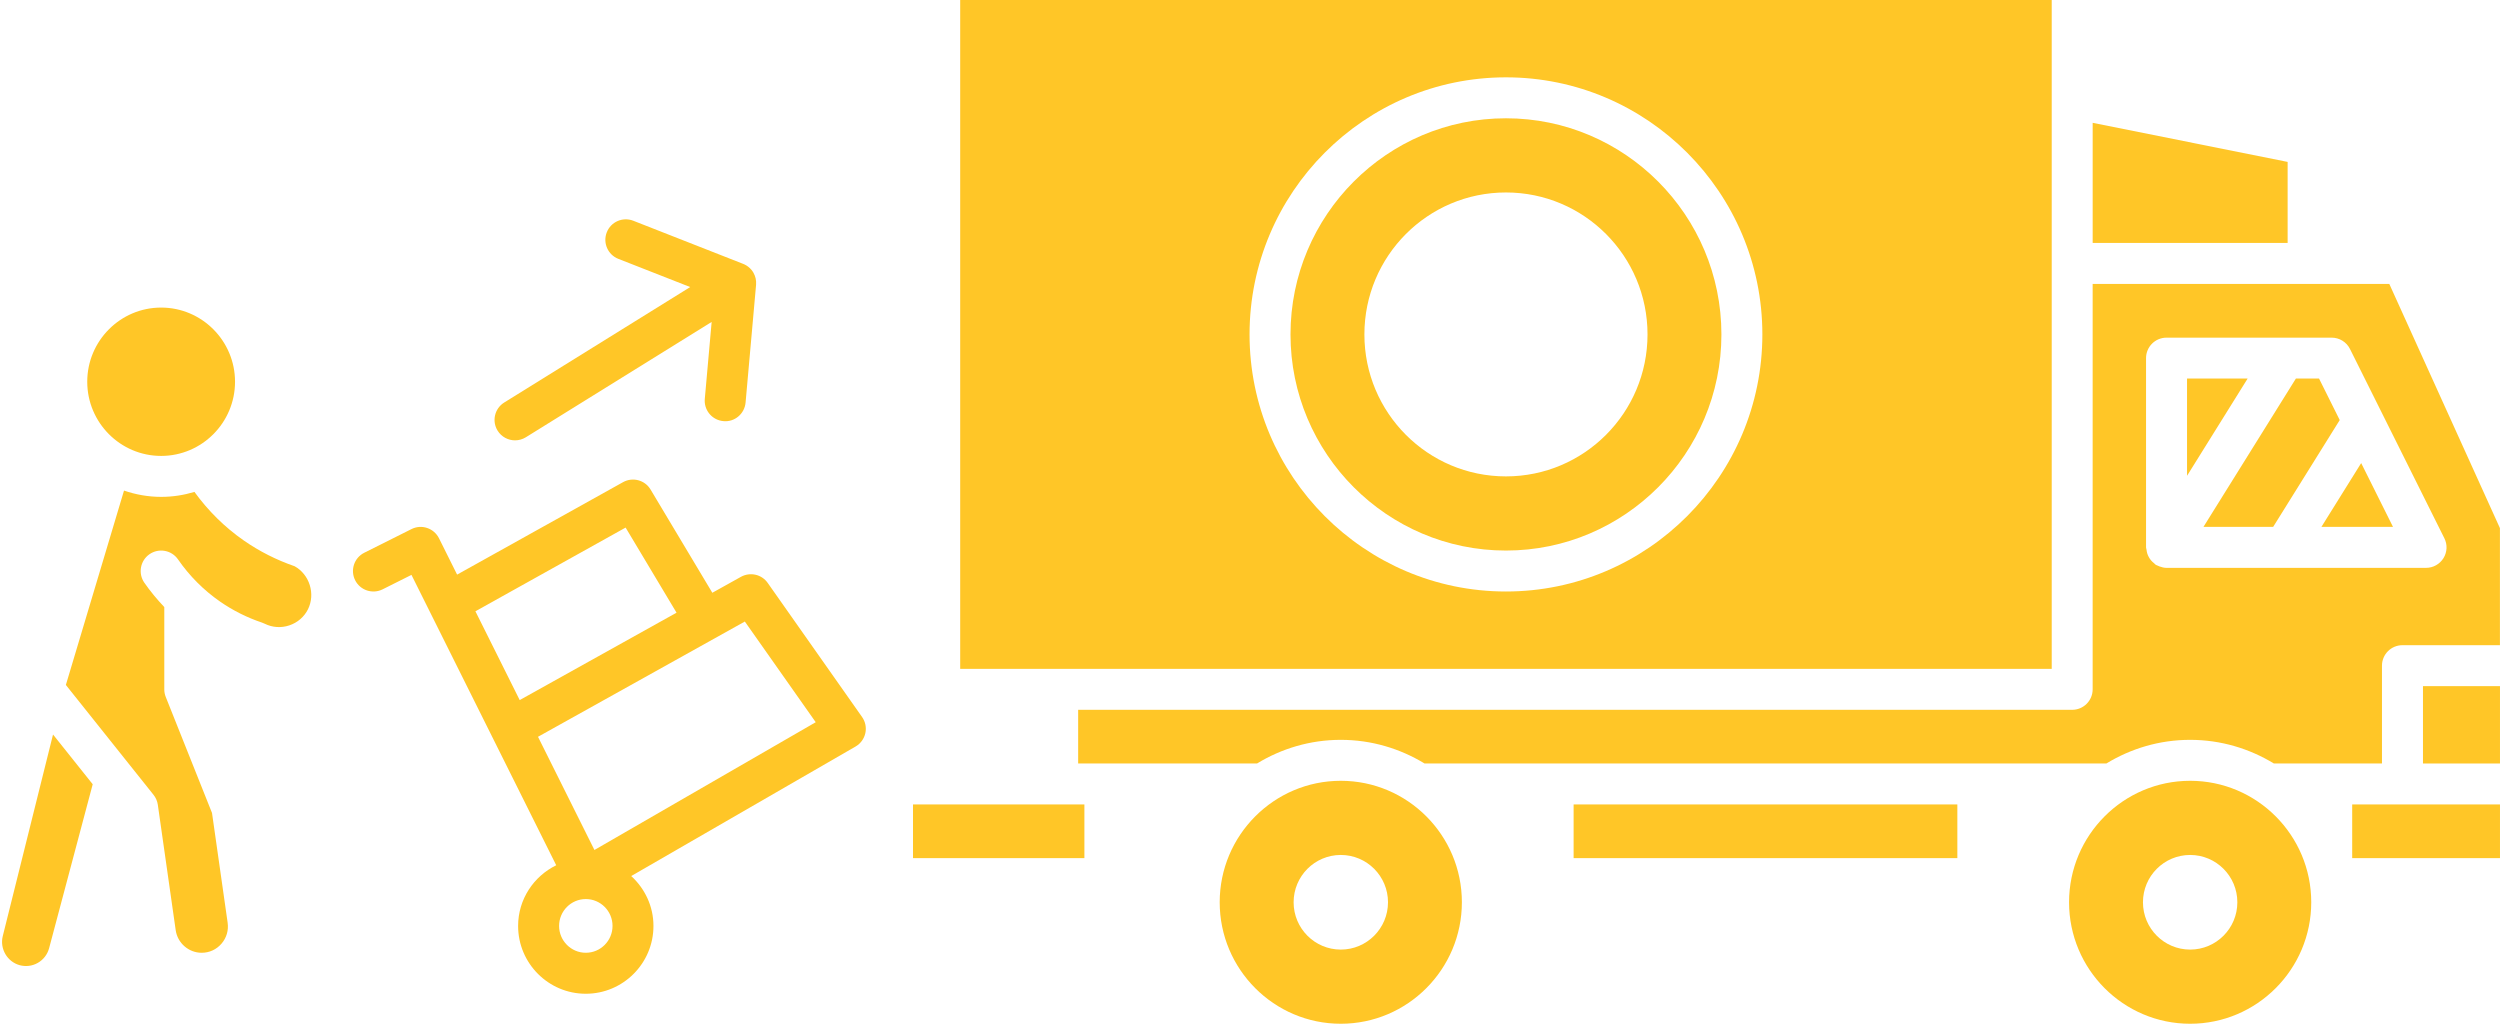 <?xml version="1.0" encoding="UTF-8" standalone="no"?><svg xmlns="http://www.w3.org/2000/svg" xmlns:xlink="http://www.w3.org/1999/xlink" fill="#ffc627" height="50" preserveAspectRatio="xMidYMid meet" version="1" viewBox="-0.1 0.0 122.1 50.0" width="122.1" zoomAndPan="magnify"><g id="change1_1"><path d="M44.491 39.289L44.491 41.911 52.862 41.911 52.862 39.289 51.557 39.289z" fill="inherit"/><path d="M116.593,13.866h-14.488v19.801c0,0.553-0.448,1-1,1H52.557v2.622h8.736c1.196-0.728,2.593-1.155,4.091-1.155 s2.896,0.427,4.091,1.155h33.3c1.196-0.728,2.593-1.155,4.091-1.155s2.896,0.427,4.091,1.155h5.279v-4.778c0-0.553,0.448-1,1-1 h4.761v-5.717L116.593,13.866z M119.24,27.26c-0.183,0.294-0.504,0.474-0.851,0.474h-12.675c0,0,0,0,0,0c0,0,0,0-0.001,0 c-0.116,0-0.23-0.028-0.342-0.069c-0.033-0.012-0.063-0.026-0.094-0.041c-0.03-0.015-0.063-0.022-0.092-0.041 c-0.032-0.02-0.05-0.051-0.079-0.074c-0.055-0.043-0.105-0.088-0.15-0.141c-0.041-0.049-0.073-0.099-0.104-0.154 c-0.031-0.056-0.057-0.111-0.077-0.173c-0.021-0.065-0.032-0.13-0.04-0.198c-0.004-0.037-0.022-0.07-0.022-0.108v-9.244 c0-0.553,0.448-1,1-1h8.066c0.379,0,0.726,0.215,0.895,0.554l4.609,9.244C119.439,26.598,119.422,26.965,119.24,27.26z" fill="inherit"/><path d="M100.106,0h-53.31v32.667h53.31V0z M73.451,28.889c-6.905,0-12.523-5.633-12.523-12.556S66.545,3.777,73.451,3.777 S85.974,9.41,85.974,16.333S80.356,28.889,73.451,28.889z" fill="inherit"/><path d="M65.384,38.134c-3.261,0-5.914,2.661-5.914,5.933S62.124,50,65.384,50c3.261,0,5.914-2.662,5.914-5.934 S68.646,38.134,65.384,38.134z M65.385,46.378c-1.273,0-2.305-1.035-2.305-2.311s1.032-2.311,2.305-2.311 c1.273,0,2.305,1.035,2.305,2.311S66.657,46.378,65.385,46.378z" fill="inherit"/><path d="M111.628 7.908L102.106 5.998 102.106 11.866 111.628 11.866z" fill="inherit"/><path d="M73.451,5.777c-5.802,0-10.523,4.735-10.523,10.556s4.721,10.556,10.523,10.556s10.523-4.735,10.523-10.556 S79.253,5.777,73.451,5.777z M73.451,23.267c-3.818,0-6.914-3.104-6.914-6.933S69.632,9.4,73.451,9.4 c3.818,0,6.914,3.104,6.914,6.933S77.269,23.267,73.451,23.267z" fill="inherit"/><path d="M106.715 18.489L106.715 23.238 109.674 18.489z" fill="inherit"/><path d="M118.238 33.511H121.999V37.289H118.238z" fill="inherit"/><path d="M114.781 39.289H121.999V41.911H114.781z" fill="inherit"/><path d="M76.755 39.289H95.497V41.911H76.755z" fill="inherit"/><path d="M113.278 25.733L116.774 25.733 115.22 22.617z" fill="inherit"/><path d="M106.867,38.134c-3.261,0-5.914,2.661-5.914,5.933S103.606,50,106.867,50c3.261,0,5.914-2.662,5.914-5.934 S110.128,38.134,106.867,38.134z M106.867,46.378c-1.273,0-2.305-1.035-2.305-2.311s1.032-2.311,2.305-2.311 c1.273,0,2.305,1.035,2.305,2.311S108.14,46.378,106.867,46.378z" fill="inherit"/><path d="M113.162 18.489L112.031 18.489 107.517 25.733 110.921 25.733 114.172 20.516z" fill="inherit"/><path d="M0.035,45.72c-0.153,0.613,0.215,1.249,0.821,1.418c0.301,0.083,0.619,0.045,0.891-0.111 c0.274-0.157,0.47-0.412,0.552-0.718l2.129-8.006l-1.938-2.429L0.035,45.72z" fill="inherit"/><path d="M7.77,22.267c1.99,0,3.609-1.625,3.609-3.622S9.76,15.022,7.77,15.022c-1.99,0-3.609,1.625-3.609,3.622 S5.78,22.267,7.77,22.267z" fill="inherit"/><path d="M14.289,27.655c-0.884-0.305-1.718-0.727-2.48-1.256c-0.935-0.649-1.742-1.451-2.413-2.375 c-0.515,0.157-1.06,0.243-1.625,0.243c-0.635,0-1.244-0.112-1.814-0.307l-2.84,9.493l4.283,5.368 c0.111,0.14,0.183,0.307,0.208,0.483l0.873,6.125c0.089,0.63,0.635,1.104,1.268,1.104c0.376,0,0.719-0.157,0.966-0.441 c0.249-0.287,0.356-0.652,0.303-1.029l-0.763-5.358l-2.26-5.667c-0.047-0.117-0.071-0.243-0.071-0.37v-4.019 c-0.351-0.372-0.68-0.765-0.975-1.19c-0.314-0.454-0.201-1.077,0.253-1.392c0.454-0.314,1.077-0.201,1.392,0.253 c0.56,0.81,1.251,1.502,2.053,2.06c0.632,0.438,1.322,0.784,2.051,1.028c0.045,0.015,0.089,0.033,0.131,0.055 c0.372,0.185,0.797,0.215,1.2,0.081c0.403-0.135,0.728-0.415,0.914-0.789C15.315,29.003,15.016,28.057,14.289,27.655z" fill="inherit"/><path d="M37.395,28.47c-0.294-0.42-0.856-0.545-1.305-0.299l-1.4,0.78l-3.016-5.042c-0.277-0.464-0.873-0.623-1.345-0.36 l-8.104,4.515l-0.885-1.776c-0.119-0.237-0.327-0.418-0.579-0.502c-0.252-0.086-0.527-0.065-0.765,0.055l-2.305,1.155 c-0.494,0.247-0.693,0.848-0.446,1.342c0.247,0.492,0.846,0.692,1.342,0.445l1.409-0.706l7.07,14.182 c-1.098,0.539-1.861,1.659-1.861,2.965c0,1.825,1.482,3.311,3.305,3.311s3.305-1.485,3.305-3.311c0-0.968-0.424-1.831-1.086-2.438 l10.957-6.326c0.243-0.141,0.416-0.377,0.477-0.651c0.061-0.273,0.003-0.561-0.159-0.79L37.395,28.47z M23.119,29.855l7.336-4.088 l2.487,4.157l-7.66,4.268L23.119,29.855z M28.511,46.533c-0.719,0-1.305-0.588-1.305-1.311c0-0.724,0.585-1.312,1.305-1.312 s1.305,0.588,1.305,1.312C29.816,45.945,29.231,46.533,28.511,46.533z M28.932,41.513l-2.756-5.528l10.102-5.629l3.462,4.917 L28.932,41.513z" fill="inherit"/><path d="M25.055,21.507c0.18,0,0.362-0.049,0.526-0.15l9.076-5.634l-0.335,3.76c-0.002,0.03-0.004,0.06-0.004,0.09 c0,0.512,0.391,0.948,0.911,0.995c0.549,0.056,1.036-0.357,1.085-0.907l0.513-5.755c0-0.001,0-0.002,0-0.002 c0-0.01,0-0.002,0-0.003v-0.001c0-0.001,0-0.001,0-0.001c0-0.001,0-0.001,0-0.002c0,0,0,0,0-0.001v-0.001v-0.001 c0.016-0.203-0.031-0.401-0.127-0.57c0,0,0,0,0-0.001h0c0-0.001,0-0.002-0.001-0.002c-0.031-0.055-0.067-0.105-0.108-0.153 c0-0.001,0-0.001,0-0.001c0,0,0-0.001-0.001-0.001c-0.09-0.104-0.203-0.192-0.333-0.253c-0.022-0.011-0.045-0.021-0.068-0.029 l-5.358-2.103c-0.517-0.202-1.095,0.051-1.296,0.565c-0.202,0.514,0.051,1.095,0.565,1.296l3.509,1.377l-9.083,5.639 c-0.469,0.291-0.614,0.908-0.322,1.377C24.394,21.339,24.721,21.507,25.055,21.507z" fill="inherit"/></g></svg>
